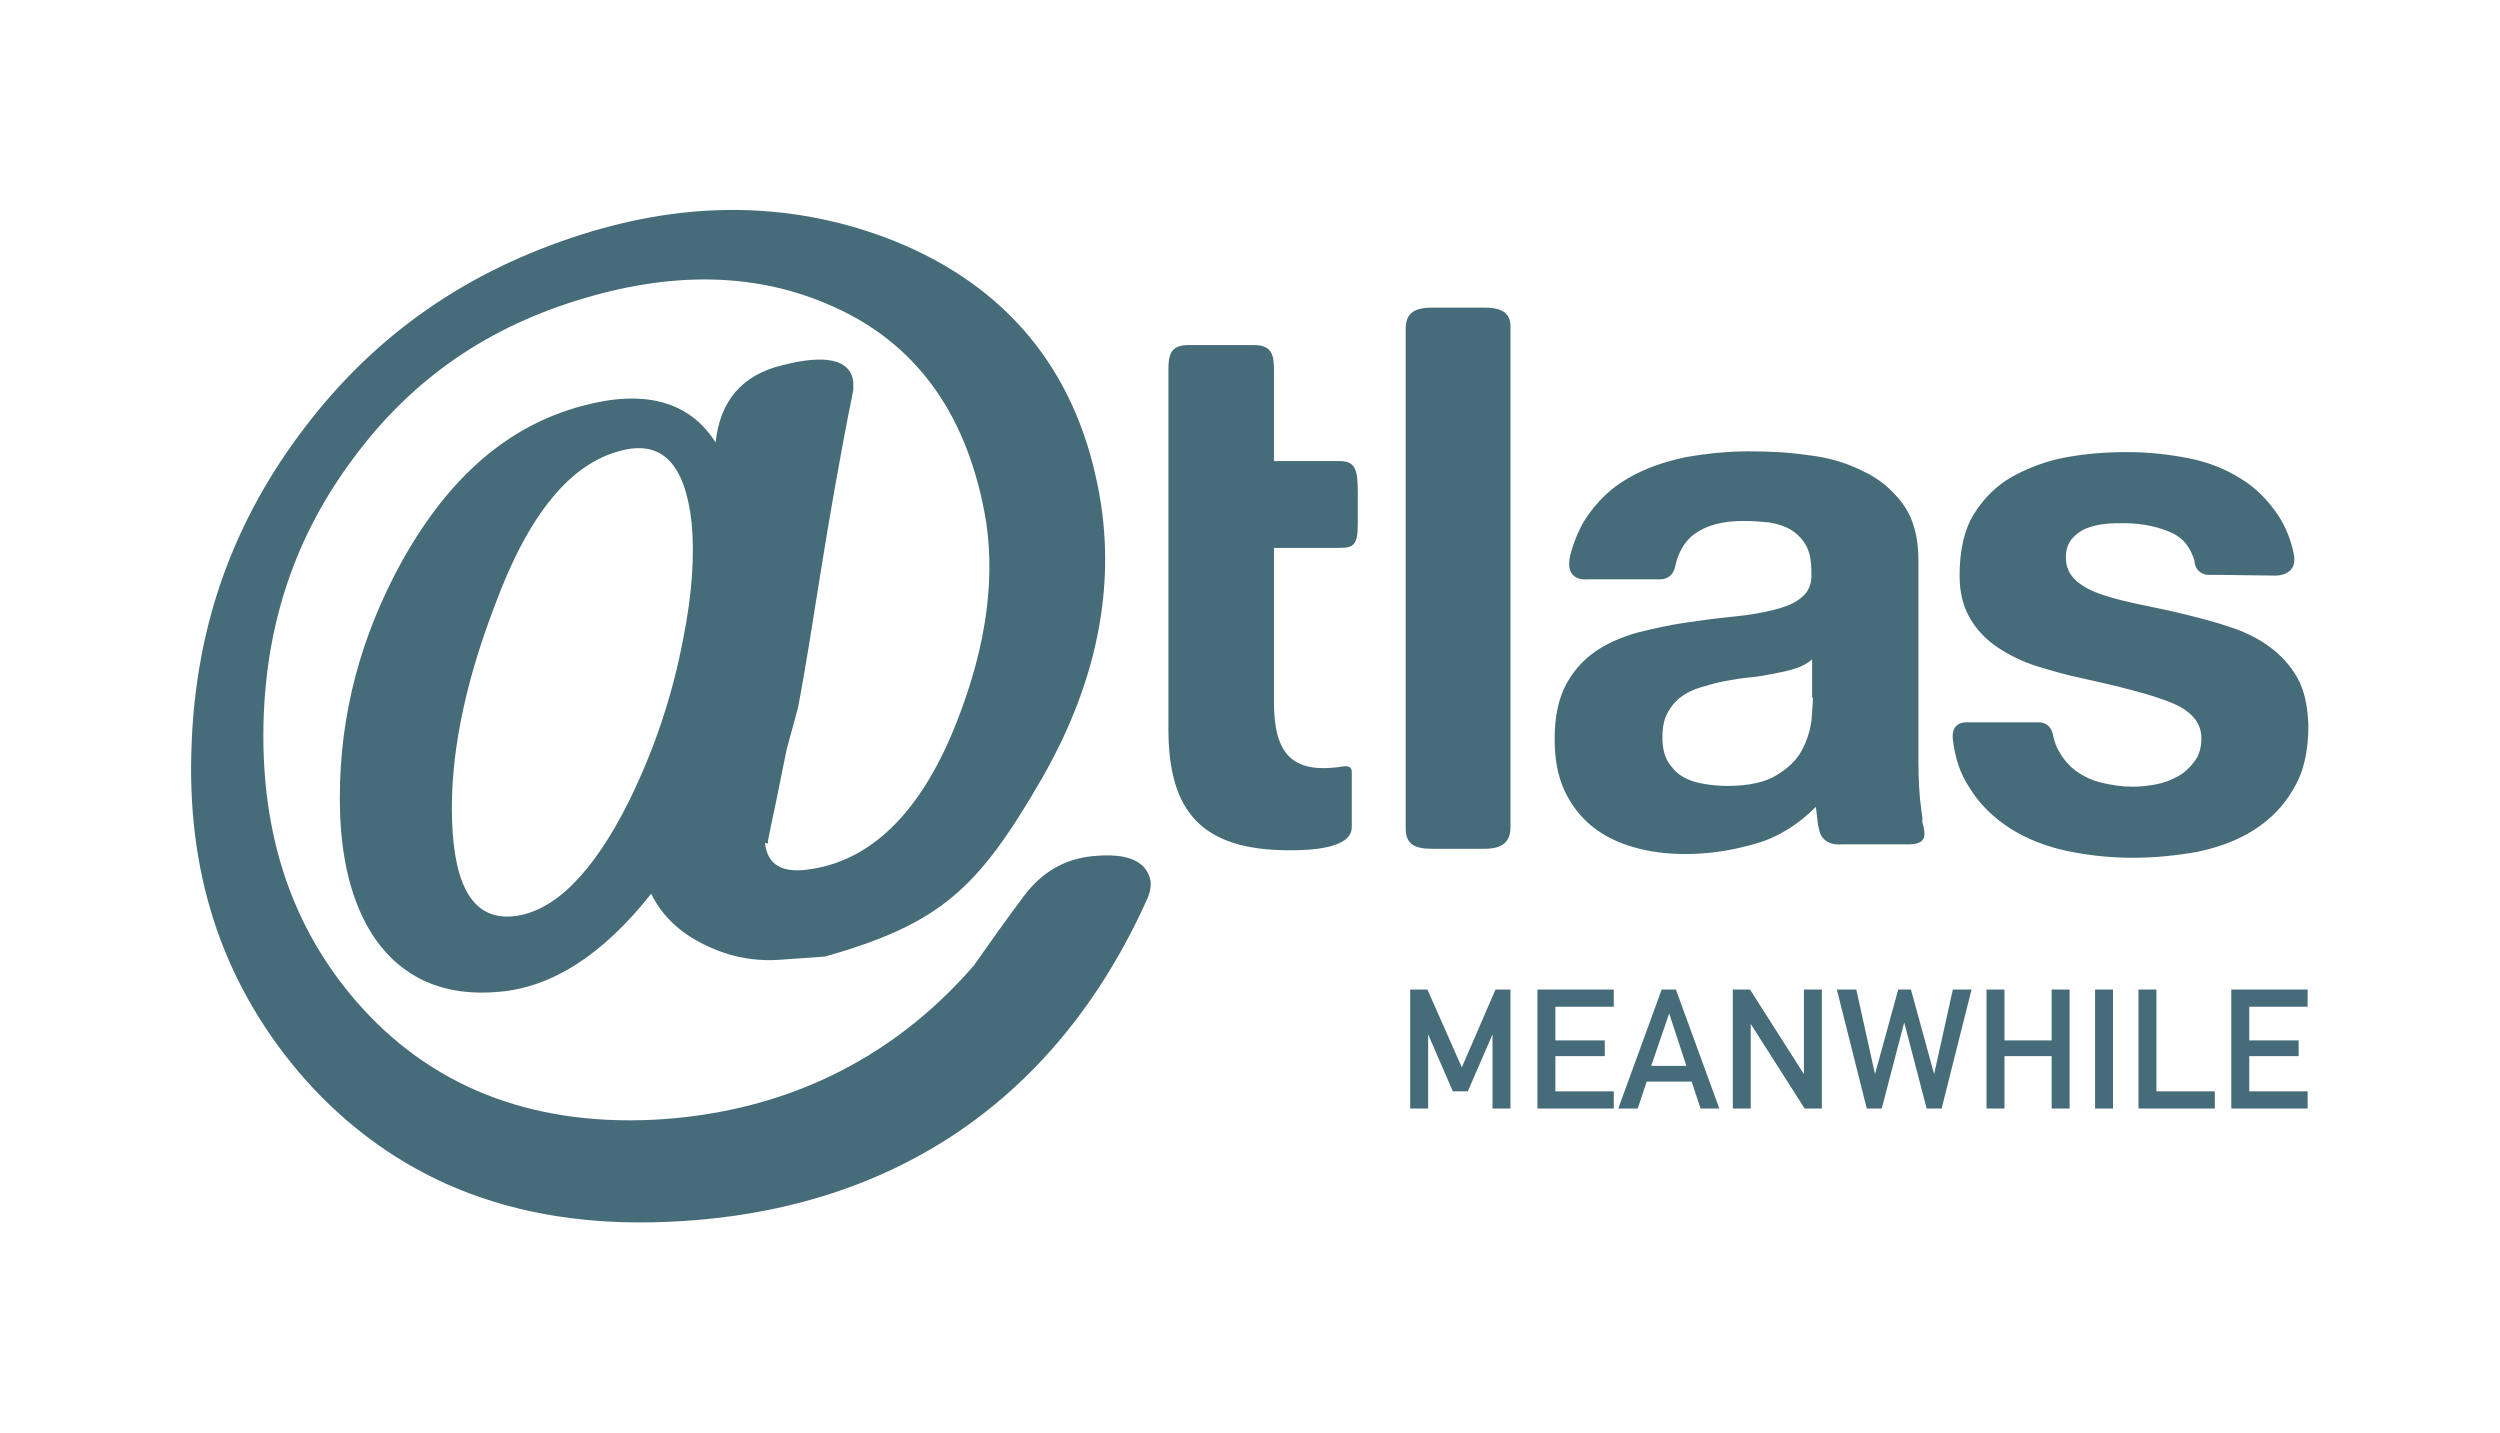 <?xml version="1.0" encoding="utf-8"?>
<!-- Generator: Adobe Illustrator 26.0.2, SVG Export Plug-In . SVG Version: 6.00 Build 0)  -->
<svg version="1.1" id="Layer_1" xmlns="http://www.w3.org/2000/svg" xmlns:xlink="http://www.w3.org/1999/xlink" x="0px" y="0px"
	 viewBox="0 0 334 191.5" style="enable-background:new 0 0 334 191.5;" xml:space="preserve">
<style type="text/css">
	.st0{fill:#466C79;}
</style>
<g>
	<g>
		<path class="st0" d="M146.4,63.7c3,13.1,0.6,26.7-7.2,40.3c-8.5,14.7-13.5,19.4-29,23.8l-5.7,0.4c-3.5,0.3-7-0.3-10.4-2
			c-3.3-1.6-5.7-3.9-7.1-6.8c-6.4,8.1-13.2,12.5-20.3,13.1c-7.3,0.7-12.9-1.8-16.6-7.1c-3.2-4.7-4.7-11-4.7-18.8
			c0-11.2,2.8-21.7,8.4-31.8c6.3-11.2,14.2-18,24.1-20.6c8.2-2.2,14.2-0.6,17.7,4.9c0.6-5.5,3.5-9,8.9-10.3c5.8-1.5,9.1-0.8,9.5,2.2
			c0,0.3,0,0.7,0,1.1c-3.8,18.8-5.4,32.2-7.4,42.5l-1.5,5.5c-2.1,10.6-2.6,12.2-2.5,12.6l-0.4-0.1c0.3,2.8,2.1,4,5.5,3.6
			c8.6-1,15.4-7.7,20.1-19.7c4.1-10.4,5.3-19.8,3.7-28.2c-2.6-13.5-9.4-22.5-20.1-27.3c-9.9-4.5-21-4.8-33.2-1.2
			c-13,3.8-23.1,10.8-30.9,21.3c-7.8,10.4-11.8,22.1-12.1,35.7c-0.3,14.6,3.7,27,12.5,37.1c9.6,11,22.8,16.5,39.6,15.7
			c17.1-0.9,31.7-7.8,42.8-20.6c2.1-3,4.3-6.1,6.7-9.3c2.4-3.2,5.4-4.9,9-5.3c4.6-0.5,7.3,0.5,7.9,3.2c0.1,0.6,0,1.4-0.3,2.2
			c-12.5,28.1-35.7,42.9-66.3,43.5c-10.2,0.2-19.3-1.5-27.4-5.1c-7.6-3.4-14.3-8.5-19.9-15.1c-10.4-12.4-14.9-26.9-14.2-43.7
			c0.6-16.1,5.7-30,15.2-42.4c9.4-12.3,21.5-20.8,37-25.7c13.9-4.4,27.4-4.4,40.4,0.4C133.1,37.3,142.9,47.9,146.4,63.7 M83,60.2
			c-6.8,1.7-12.4,8.5-16.9,20.7c-4.1,10.7-6,20.3-5.7,28.8c0.3,9,3,13.3,8.3,12.7c5.3-0.6,10.5-5.7,15.3-15.3
			c3.5-7.1,5.9-14.4,7.3-21.9c1.2-6,1.5-11.1,1.1-15.4C91.5,61.9,88.4,58.8,83,60.2"/>
		<path class="st0" d="M198.3,41.1L198.3,41.1h-7l0,0c-2.4,0-3.5,0.8-3.5,2.8v66.8c0,2,1.1,2.7,3.5,2.7l0,0h7l0,0
			c2.4,0,3.5-0.9,3.5-2.9V43.9C201.9,41.9,200.8,41.1,198.3,41.1 M179,61.6h-8.8V49.5c0-2-0.2-3.4-2.7-3.4h-8.7
			c-2.5,0-2.7,1.4-2.7,3.4v47.9c0,11.1,4.5,16.2,16.2,16.2c2.7,0,8.3-0.2,8.3-3.1v-7.3c0-0.3,0-1-1.2-0.8c-7,1.1-9.2-1.9-9.2-8.7
			V75.4v-0.1v-2.1h8.7c2,0,2.5-0.4,2.5-3.3v-4.1C181.4,62.8,181.1,61.6,179,61.6 M256.7,108.3c-0.3-2.1-0.4-4.4-0.4-6.7V74.8
			c0-3.1-0.7-5.6-2.1-7.5s-3.2-3.4-5.4-4.4c-2.2-1.1-4.6-1.8-7.3-2.1c-2.7-0.4-5.3-0.5-7.9-0.5c-2.9,0-5.7,0.3-8.5,0.8
			c-2.8,0.6-5.4,1.5-7.6,2.8c-2.3,1.3-4.1,3.1-5.6,5.3c-0.9,1.4-1.6,3.1-2.1,4.9c-0.9,3.7,2.2,3.3,2.2,3.3h9.8c0,0,1.6,0.1,2-1.7
			c0.4-1.9,1.3-3.4,2.5-4.3c1.6-1.2,3.8-1.8,6.6-1.8c1.3,0,2.4,0.1,3.5,0.2c1.1,0.2,2.1,0.5,2.9,1c0.8,0.5,1.5,1.2,2,2.1
			s0.7,2.1,0.7,3.6c0.1,1.5-0.4,2.6-1.3,3.3c-0.9,0.8-2.2,1.3-3.8,1.7c-1.6,0.4-3.4,0.7-5.5,0.9c-2.1,0.2-4.2,0.5-6.3,0.8
			s-4.2,0.8-6.3,1.3c-2.1,0.6-4,1.4-5.6,2.5s-3,2.6-4,4.5s-1.5,4.3-1.5,7.2c0,2.7,0.4,4.9,1.3,6.9c0.9,1.9,2.1,3.5,3.7,4.8
			c1.6,1.3,3.5,2.2,5.6,2.8c2.1,0.6,4.4,0.9,6.9,0.9c3.2,0,6.3-0.5,9.4-1.4s5.7-2.6,8-4.9c0.1,0.9,0.2,1.7,0.3,2.5
			c0,0.1,0.1,0.2,0.1,0.4c0.4,2.5,3.1,2.1,3.1,2.1h9c2.7,0,2-1.8,1.7-3.1C256.9,109.5,256.8,108.9,256.7,108.3 M242.2,93.2
			c0,0.8-0.1,1.9-0.2,3.2c-0.2,1.3-0.6,2.6-1.3,3.9s-1.9,2.4-3.4,3.3s-3.7,1.4-6.5,1.4c-1.1,0-2.2-0.1-3.3-0.3c-1.1-0.2-2-0.5-2.8-1
			s-1.4-1.2-1.9-2c-0.5-0.9-0.7-1.9-0.7-3.2c0-1.3,0.2-2.4,0.7-3.3s1.1-1.6,1.8-2.1c0.8-0.6,1.7-1,2.7-1.3s2.1-0.6,3.1-0.8
			c1.1-0.2,2.3-0.4,3.4-0.5c1.1-0.1,2.2-0.3,3.2-0.5s2-0.4,2.9-0.7c0.9-0.3,1.6-0.7,2.2-1.2v5.1H242.2z M306.9,90.5
			c-0.9-1.6-2.2-3-3.7-4.1s-3.3-2-5.2-2.6c-2-0.7-4-1.2-6-1.7s-4-0.9-5.9-1.3s-3.6-0.8-5.1-1.3s-2.7-1.1-3.6-1.9s-1.4-1.8-1.4-3.1
			c0-1.1,0.3-1.9,0.8-2.5s1.2-1.1,1.9-1.4c0.8-0.3,1.6-0.5,2.5-0.6s1.8-0.1,2.6-0.1c2.5,0,4.7,0.5,6.6,1.4c1.3,0.7,2.1,1.7,2.6,3.1
			c0.1,0.2,0.2,0.5,0.2,0.8c0.3,1.6,1.8,1.6,1.8,1.6h1.1l7.9,0.1c0,0,3.2,0.1,2.4-3.1c-0.4-1.9-1.1-3.5-2-4.9
			c-1.4-2.1-3.1-3.8-5.1-5c-2.1-1.3-4.4-2.2-7-2.7s-5.3-0.8-8.1-0.8c-2.8,0-5.5,0.2-8.2,0.7s-5,1.4-7.2,2.6c-2.1,1.2-3.8,2.9-5.1,5
			c-1.3,2.1-1.9,4.9-1.9,8.2c0,2.3,0.5,4.2,1.4,5.7c0.9,1.6,2.2,2.9,3.7,3.9s3.3,1.9,5.2,2.5c2,0.6,4,1.2,6,1.6
			c5,1.1,9,2.1,11.8,3.2s4.2,2.7,4.2,4.8c0,1.3-0.3,2.3-0.9,3.1c-0.6,0.8-1.3,1.5-2.2,2c-0.9,0.5-1.9,0.9-3,1.1s-2.1,0.3-3.1,0.3
			c-1.4,0-2.7-0.2-4-0.5s-2.4-0.8-3.4-1.5s-1.8-1.6-2.4-2.7c-0.4-0.6-0.6-1.3-0.8-2.1c-0.3-1.9-1.9-1.8-1.9-1.8h-9.6
			c0,0-2.2-0.2-1.9,2.3c0.3,2.5,1,4.6,2.2,6.4c1.4,2.3,3.3,4.1,5.5,5.5s4.8,2.4,7.6,3c2.9,0.6,5.8,0.9,8.8,0.9
			c2.9,0,5.8-0.3,8.6-0.8c2.8-0.6,5.3-1.5,7.5-2.9s4-3.2,5.3-5.5c1.4-2.3,2-5.1,2-8.5C308.3,94.1,307.8,92.1,306.9,90.5"/>
	</g>
	<g>
		<g>
			<path class="st0" d="M199.8,132.2l-4.5,10.4l-4.6-10.4h-2.3v15.9h2.4v-9.9l0,0l3.3,7.6h2l3.3-7.6l0,0v9.9h2.4v-15.9H199.8z
				 M205.4,132.2v15.9h10.2v-2.3h-7.8v-4.7h6.6V139h-6.6v-4.5h7.8v-2.3L205.4,132.2L205.4,132.2z M223,135.4L223,135.4l2.3,7h-4.7
				L223,135.4z M222,132.2l-5.8,15.9h2.6l1.2-3.6h6l1.2,3.6h2.5l-5.8-15.9H222z M241,132.2v11.3l0,0l-7.2-11.3h-2.3v15.9h2.4v-11.3
				l0,0l7.2,11.3h2.3v-15.9H241z M260.9,132.2l-2.5,11.3l0,0l-3.1-11.3h-1.7l-3.1,11.3l0,0l-2.5-11.3h-2.6l4,15.9h2l3-11.5l0,0
				l3,11.5h2l4-15.9H260.9z M274.1,132.2v6.8h-6.3v-6.8h-2.4v15.9h2.4v-7h6.3v7h2.4v-15.9H274.1z M279.9,148.1h2.4v-15.9h-2.4V148.1
				z M285.7,132.2v15.9h10.2v-2.3h-7.8v-13.6L285.7,132.2L285.7,132.2z M298.1,132.2v15.9h10.2v-2.3h-7.8v-4.7h6.6V139h-6.6v-4.5
				h7.8v-2.3L298.1,132.2L298.1,132.2z"/>
		</g>
	</g>
</g>
</svg>
